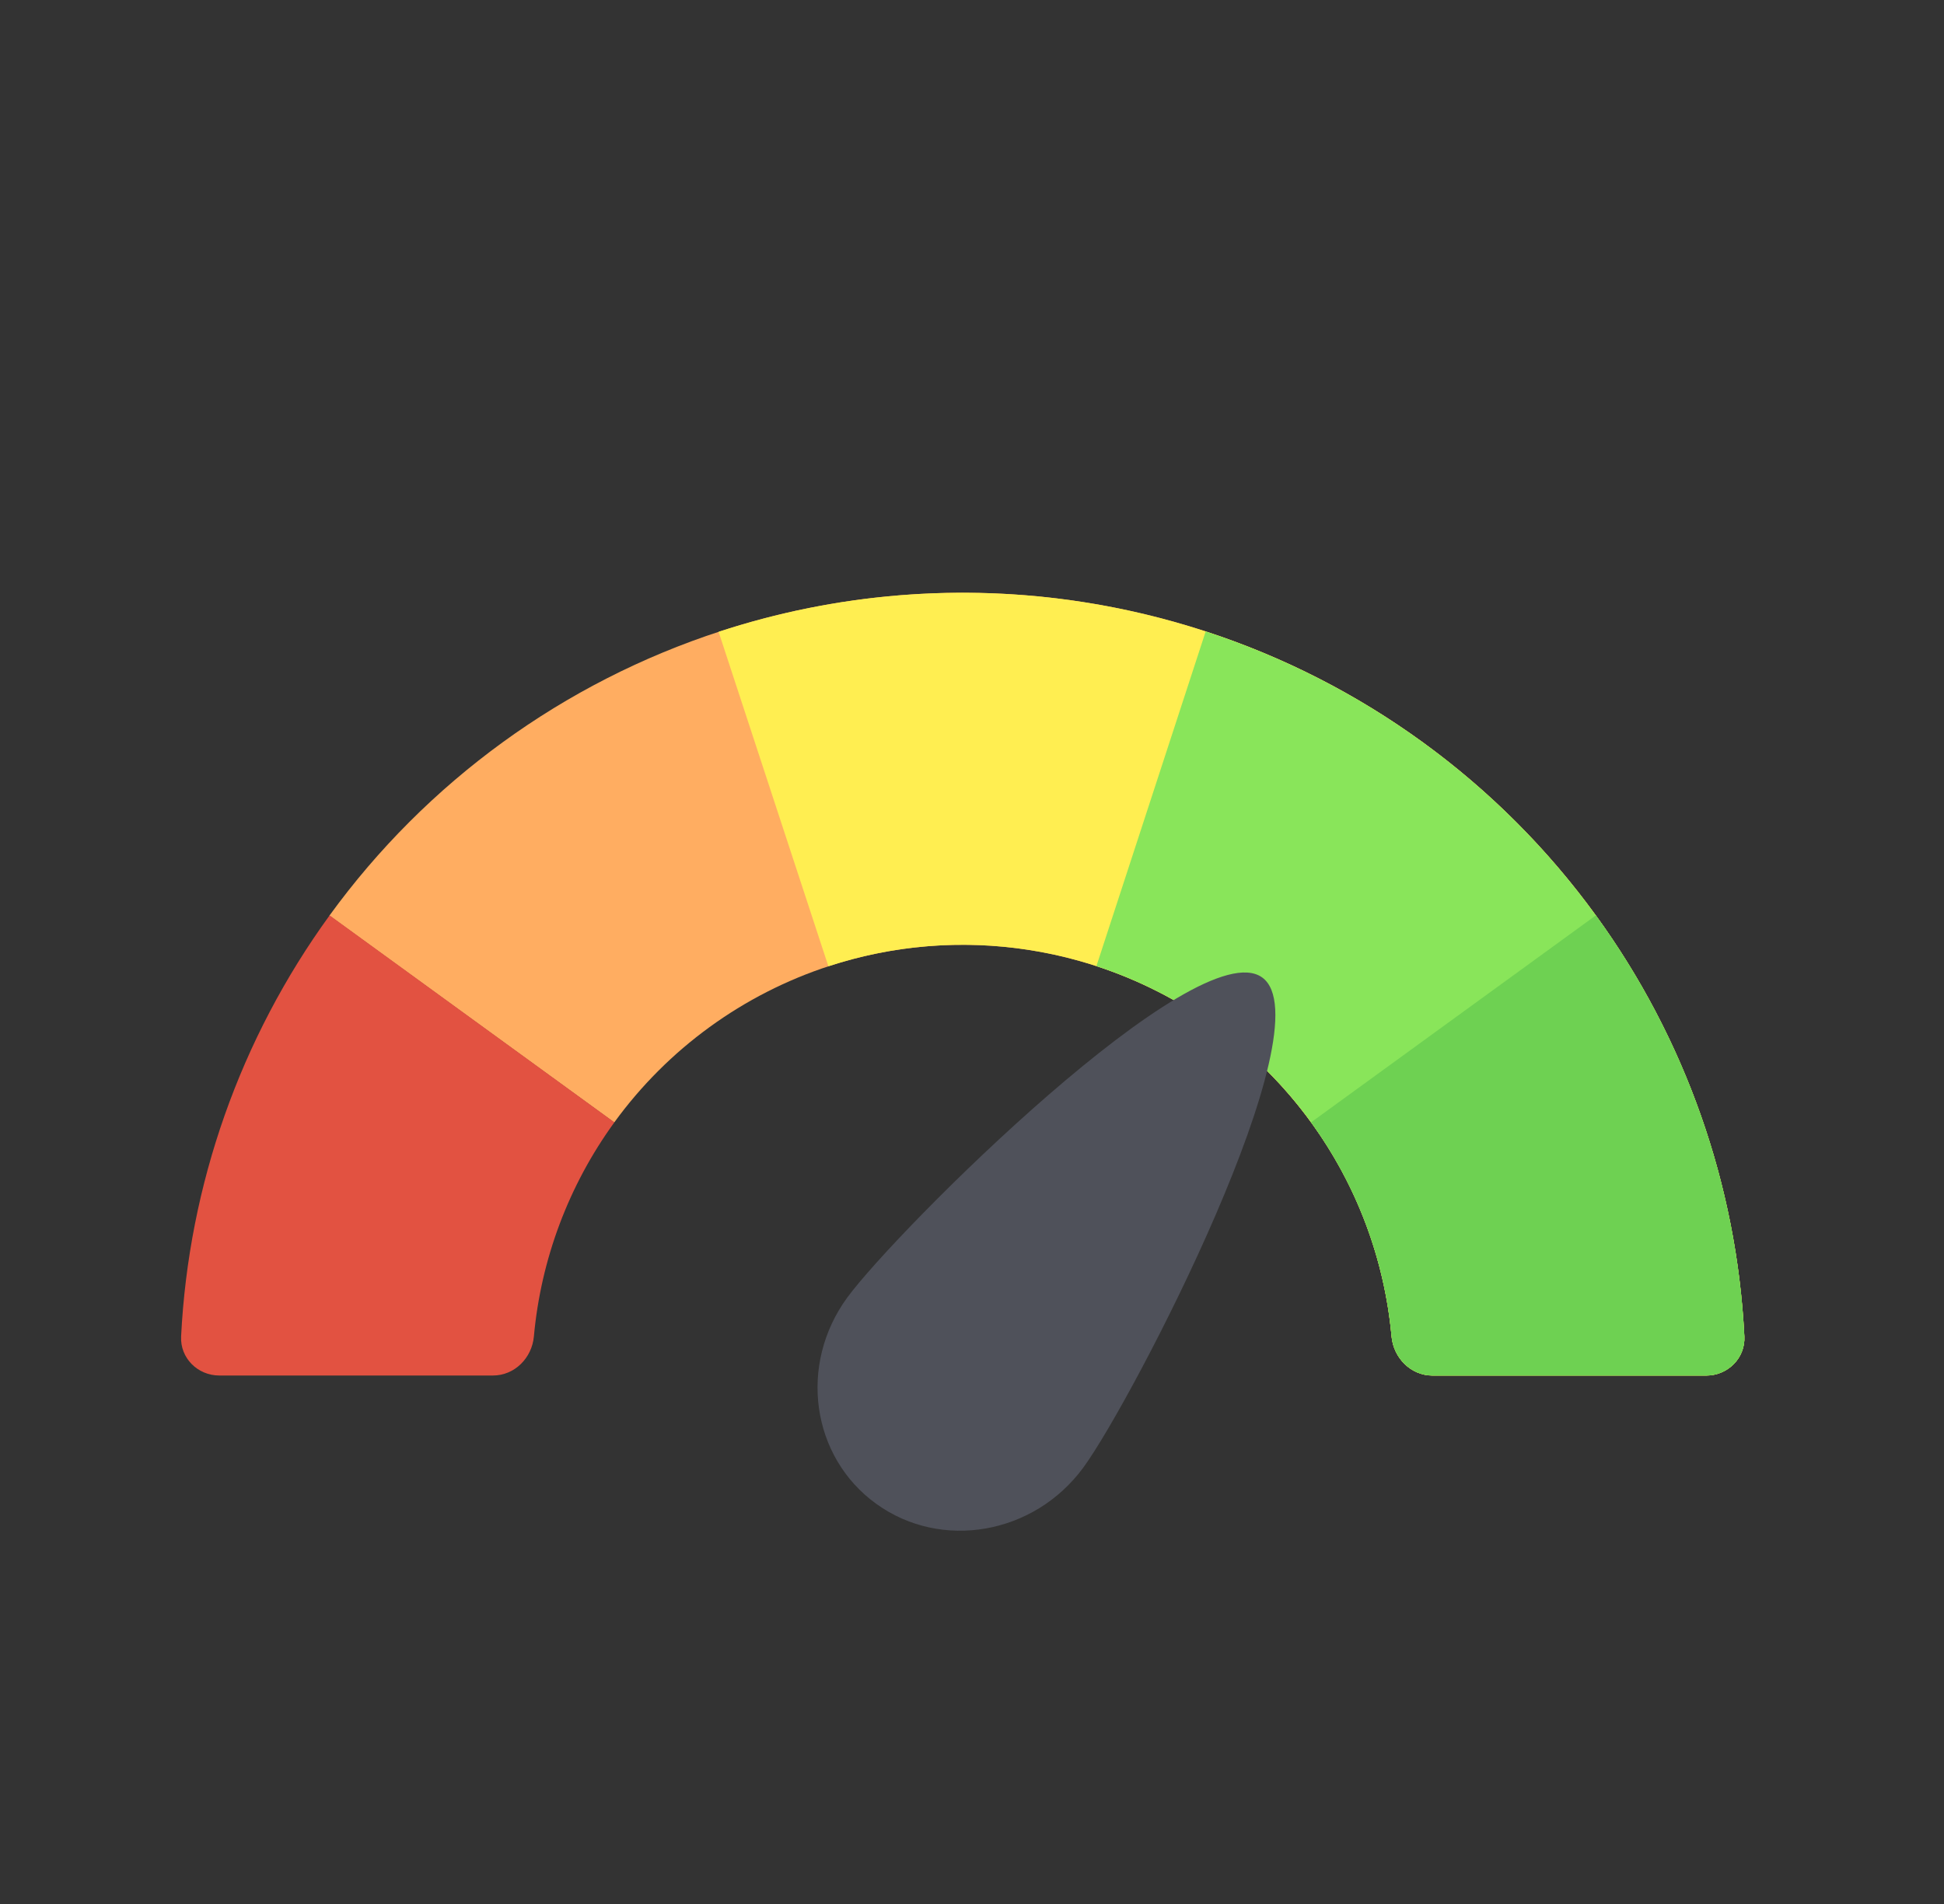 <svg width="49" height="48" viewBox="0 0 49 48" fill="none" xmlns="http://www.w3.org/2000/svg">
<rect x="0" y="0" width="49" height="48" fill="#333333" stroke="none"/>
<path d="M43.006 34.678C43.55 34.678 43.995 34.235 43.967 33.691C43.776 29.872 42.479 26.182 40.224 23.077C37.775 19.705 34.321 17.195 30.359 15.908C26.396 14.621 22.128 14.622 18.166 15.911C14.203 17.2 10.751 19.711 8.303 23.083L15.482 28.298C16.829 26.442 18.729 25.061 20.909 24.351C23.089 23.642 25.438 23.642 27.618 24.35C29.799 25.059 31.699 26.439 33.047 28.295C34.201 29.883 34.898 31.749 35.075 33.693C35.125 34.236 35.562 34.678 36.107 34.678H43.006V34.678Z" fill="#FFAD61"/>
<path d="M43.006 34.678C43.551 34.678 43.995 34.236 43.968 33.691C43.829 30.912 43.104 28.19 41.836 25.705C40.418 22.927 38.362 20.524 35.837 18.695C33.311 16.865 30.388 15.66 27.307 15.179C24.226 14.698 21.075 14.955 18.113 15.928L20.88 24.361C22.51 23.825 24.244 23.684 25.939 23.949C27.635 24.213 29.243 24.876 30.633 25.883C32.022 26.89 33.153 28.212 33.934 29.741C34.564 30.976 34.951 32.318 35.076 33.693C35.125 34.235 35.562 34.678 36.107 34.678H43.006H43.006Z" fill="#FFEE51"/>
<path d="M43.007 34.678C43.551 34.678 43.995 34.236 43.968 33.692C43.778 29.878 42.484 26.193 40.234 23.09C37.791 19.721 34.345 17.211 30.39 15.919L27.636 24.356C29.812 25.067 31.709 26.448 33.053 28.302C34.203 29.889 34.9 31.753 35.076 33.693C35.126 34.236 35.563 34.678 36.108 34.678H43.007Z" fill="#89E55A"/>
<path d="M43.006 34.677C43.551 34.677 43.995 34.235 43.968 33.691C43.777 29.872 42.48 26.182 40.225 23.077L33.047 28.294C34.201 29.883 34.899 31.749 35.076 33.692C35.126 34.235 35.562 34.677 36.107 34.677H43.006Z" fill="#6ED152"/>
<path d="M5.527 34.677C4.982 34.677 4.537 34.235 4.565 33.691C4.756 29.872 6.053 26.182 8.308 23.077L15.486 28.294C14.332 29.883 13.634 31.749 13.457 33.692C13.408 34.235 12.971 34.677 12.426 34.677H5.527Z" fill="#E25241"/>
<path d="M27.308 36.995C26.069 38.686 23.732 39.098 22.089 37.914C20.446 36.731 20.119 34.4 21.358 32.709C22.598 31.017 30.172 23.458 31.814 24.642C33.457 25.825 28.547 35.303 27.308 36.995Z" fill="#4F515A"/>
</svg>

